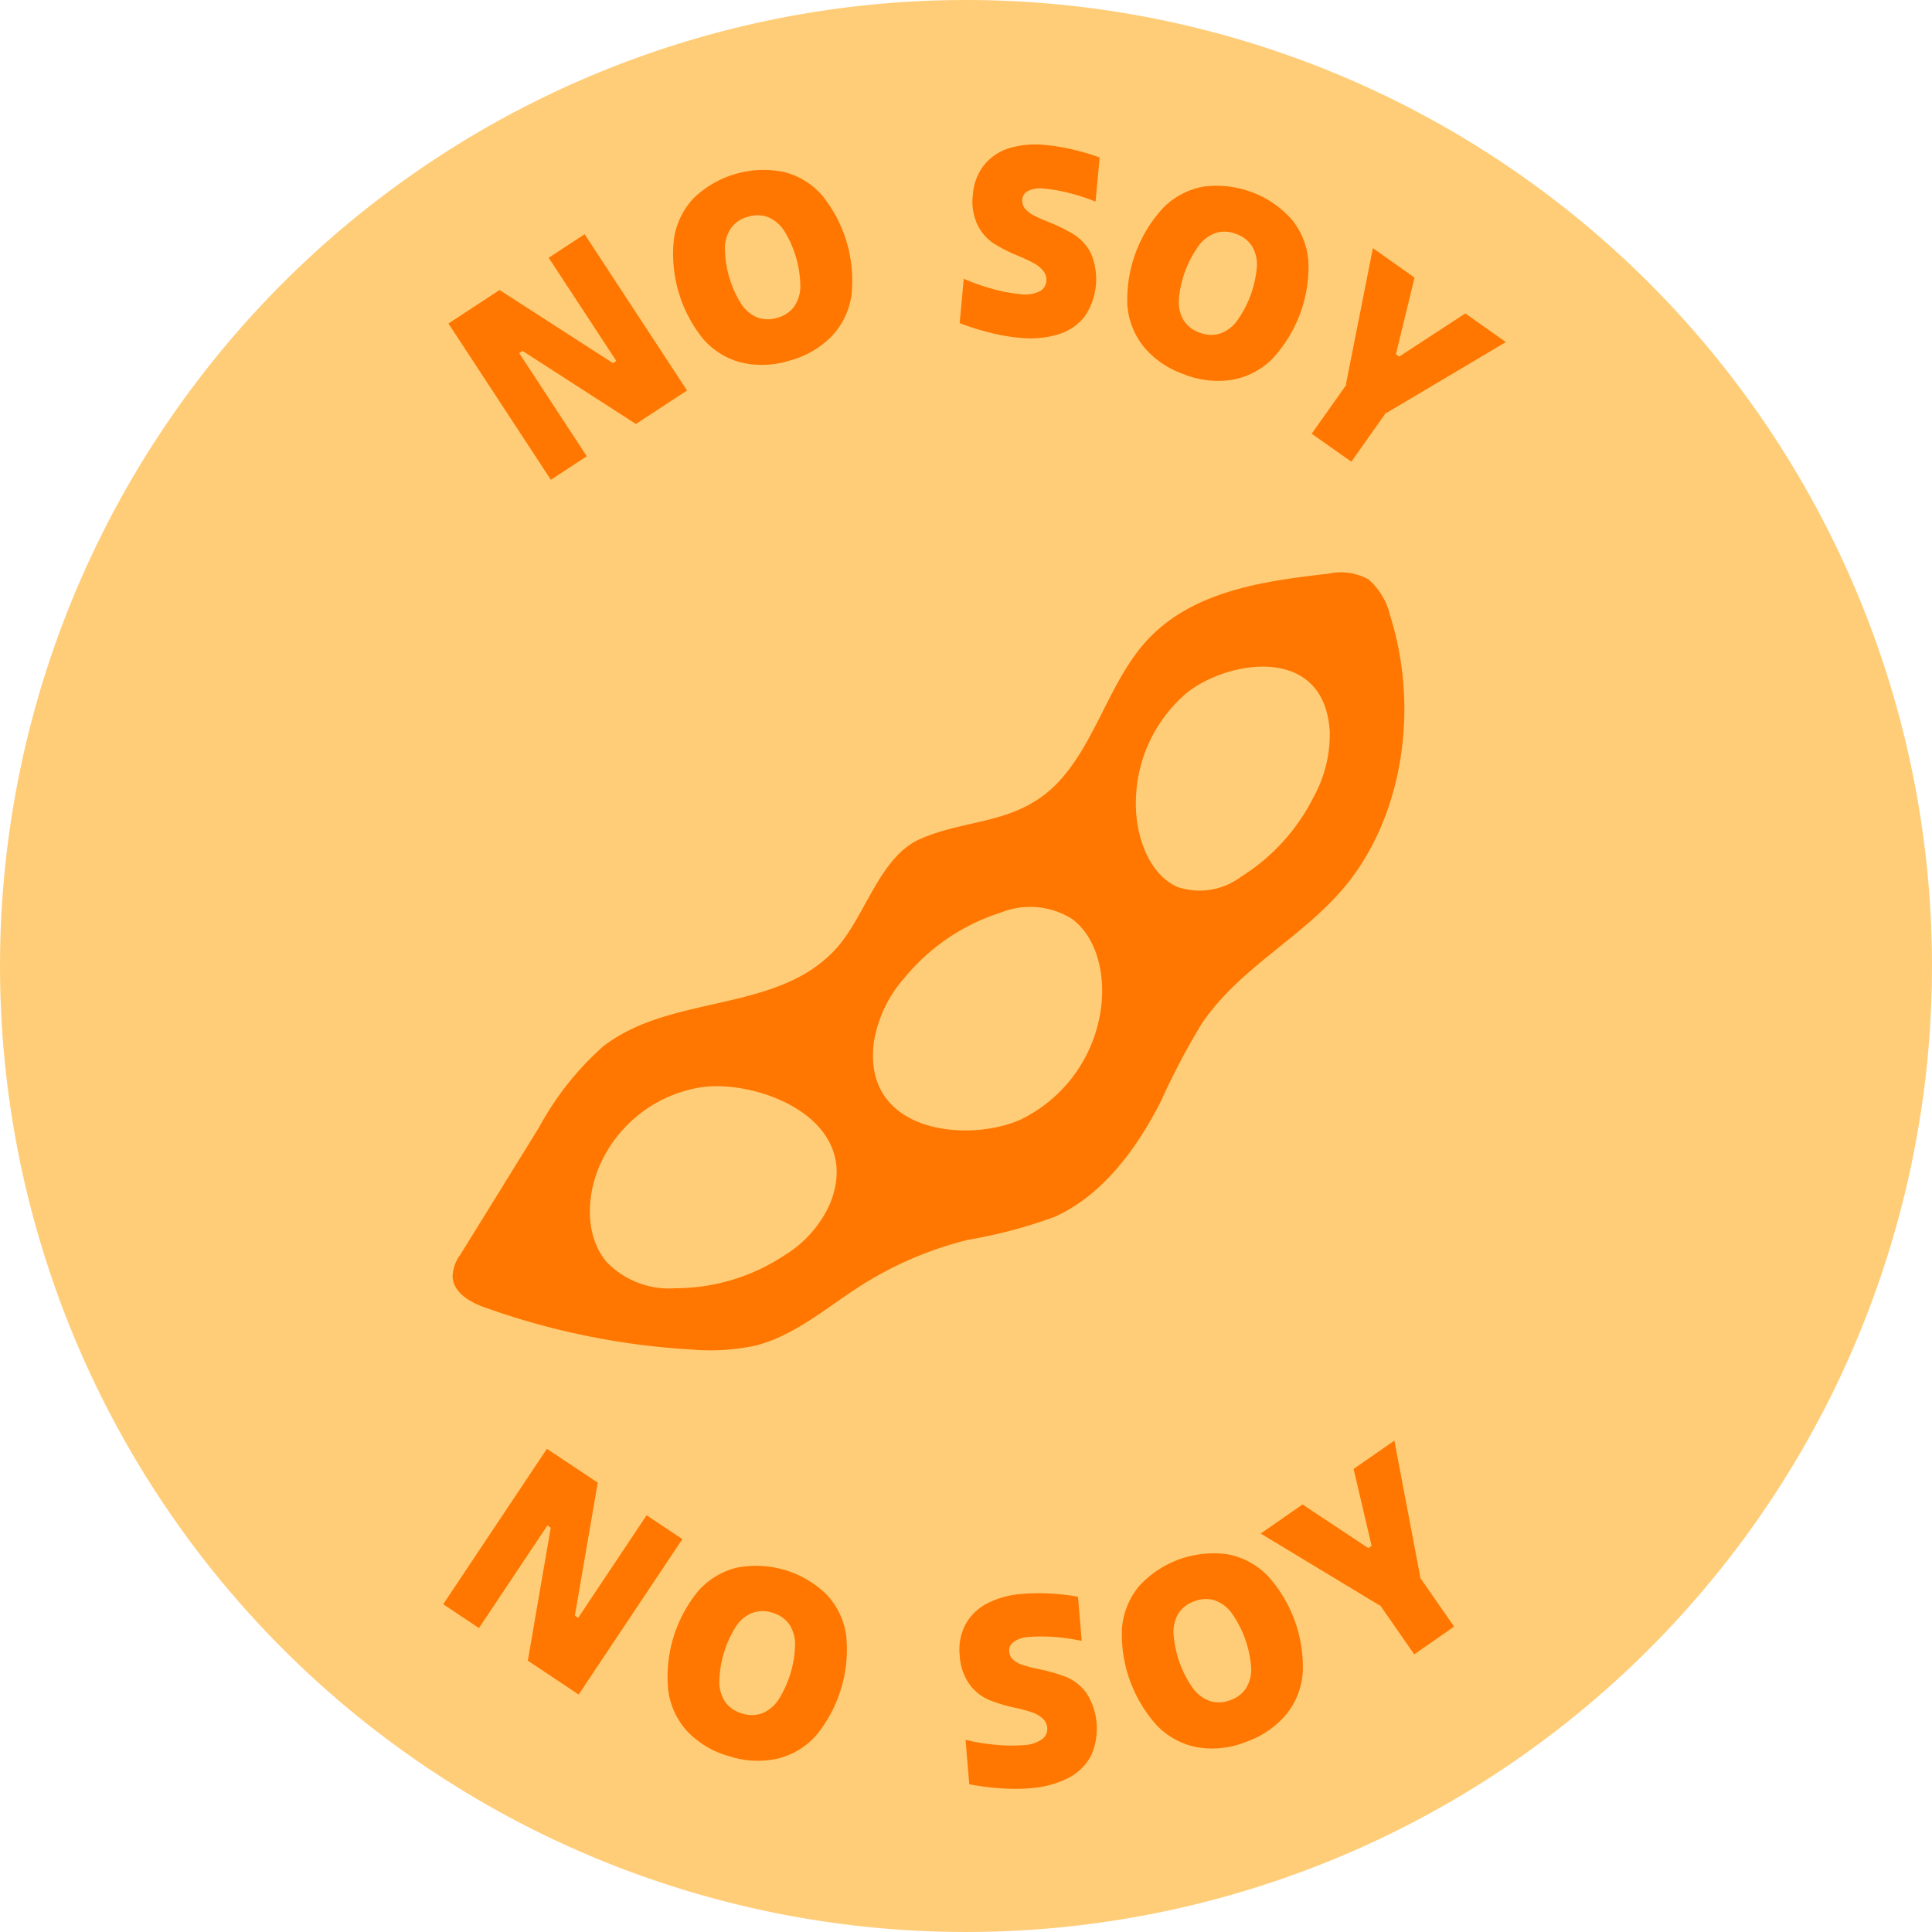 <svg viewBox="0 0 108.375 108.376" height="108.376" width="108.375" xmlns="http://www.w3.org/2000/svg">
  <g transform="translate(6253.129 3074.982)" data-name="Group 1047" id="Group_1047">
    <path fill="#ffcd78" transform="translate(-7802.422 -5100)" d="M1657.667,2078.907a54.187,54.187,0,1,1-54.486-53.888,54.189,54.189,0,0,1,54.486,53.888" data-name="Path 1357" id="Path_1357"></path>
    <path fill="#f70" transform="translate(-7802.422 -5100)" d="M1574.155,2115.007l5.816-8.719,2.853,1.9-1.285,7.458.186.125,3.839-5.755,2.006,1.338-5.817,8.719-2.852-1.9,1.285-7.458-.187-.124-3.839,5.754Z" data-name="Path 1360" id="Path_1360"></path>
    <path fill="#f70" transform="translate(-7802.422 -5100)" d="M1590.2,2123.533a5.117,5.117,0,0,1-2.338-1.379,4.222,4.222,0,0,1-1.082-2.286,7.591,7.591,0,0,1,1.673-5.594,4.222,4.222,0,0,1,2.159-1.316,5.673,5.673,0,0,1,5.057,1.512,4.214,4.214,0,0,1,1.09,2.288,7.606,7.606,0,0,1-1.673,5.595,4.222,4.222,0,0,1-2.167,1.313,5.149,5.149,0,0,1-2.719-.133m.717-2.4a1.727,1.727,0,0,0,1.127-.007,2.007,2.007,0,0,0,.914-.758,6.046,6.046,0,0,0,.936-3.127,2.021,2.021,0,0,0-.348-1.136,1.736,1.736,0,0,0-.939-.624,1.7,1.7,0,0,0-1.113.011,2.012,2.012,0,0,0-.914.758,6.043,6.043,0,0,0-.936,3.127,2.01,2.01,0,0,0,.349,1.136,1.7,1.7,0,0,0,.924.62" data-name="Path 1361" id="Path_1361"></path>
    <path fill="#f70" transform="translate(-7802.422 -5100)" d="M1607.093,2125.329a10.89,10.89,0,0,1-1.713,0,14.311,14.311,0,0,1-1.716-.224l-.21-2.491a11.412,11.412,0,0,0,1.616.27,8.958,8.958,0,0,0,1.654.026,1.923,1.923,0,0,0,1-.317.708.708,0,0,0,.314-.65.782.782,0,0,0-.271-.541,1.73,1.73,0,0,0-.576-.327,9.32,9.32,0,0,0-.9-.247,9.236,9.236,0,0,1-1.533-.458,2.664,2.664,0,0,1-1.071-.856,3.05,3.05,0,0,1-.56-1.651,3.015,3.015,0,0,1,.322-1.718,2.883,2.883,0,0,1,1.222-1.184,5.038,5.038,0,0,1,1.969-.534,11.438,11.438,0,0,1,1.576-.019,12.312,12.312,0,0,1,1.547.177l.208,2.477a11.686,11.686,0,0,0-1.528-.217,9.26,9.26,0,0,0-1.45,0,1.576,1.576,0,0,0-.819.264.571.571,0,0,0-.272.519.7.7,0,0,0,.254.519,1.71,1.71,0,0,0,.535.278,8.178,8.178,0,0,0,.874.22,9.63,9.63,0,0,1,1.564.455,2.7,2.7,0,0,1,1.1.876,3.705,3.705,0,0,1,.253,3.555,2.975,2.975,0,0,1-1.286,1.235,5.516,5.516,0,0,1-2.109.56" data-name="Path 1362" id="Path_1362"></path>
    <path fill="#f70" transform="translate(-7802.422 -5100)" d="M1619.137,2122.75a5.1,5.1,0,0,1-2.7.279,4.224,4.224,0,0,1-2.228-1.2,7.6,7.6,0,0,1-1.977-5.495,4.227,4.227,0,0,1,.956-2.341,5.672,5.672,0,0,1,4.966-1.787,4.215,4.215,0,0,1,2.236,1.193,7.6,7.6,0,0,1,1.977,5.495,4.208,4.208,0,0,1-.964,2.343,5.149,5.149,0,0,1-2.266,1.508m-.846-2.353a1.728,1.728,0,0,0,.9-.675,2.016,2.016,0,0,0,.285-1.153,6.043,6.043,0,0,0-1.1-3.071,2.015,2.015,0,0,0-.954-.707,1.739,1.739,0,0,0-1.126.055,1.709,1.709,0,0,0-.889.669,2.014,2.014,0,0,0-.285,1.153,6.026,6.026,0,0,0,1.1,3.072,2.014,2.014,0,0,0,.955.707,1.712,1.712,0,0,0,1.112-.05" data-name="Path 1363" id="Path_1363"></path>
    <path fill="#f70" transform="translate(-7802.422 -5100)" d="M1628.624,2117.819l-1.923-2.766-.025.017-6.666-4.028,2.348-1.632,3.69,2.449.185-.128-1.011-4.312,2.287-1.591,1.454,7.652-.025.017,1.923,2.766Z" data-name="Path 1364" id="Path_1364"></path>
    <path fill="#f70" transform="translate(-7802.422 -5100)" d="M1580.193,2051.932l-5.745-8.766,2.867-1.88,6.36,4.1.188-.124-3.792-5.785,2.016-1.321,5.745,8.766-2.868,1.88-6.359-4.1-.188.123,3.792,5.786Z" data-name="Path 1365" id="Path_1365"></path>
    <path fill="#f70" transform="translate(-7802.422 -5100)" d="M1593.588,2045.245a5.127,5.127,0,0,1-2.712.109,4.213,4.213,0,0,1-2.148-1.333,7.583,7.583,0,0,1-1.629-5.607,4.228,4.228,0,0,1,1.1-2.277,5.666,5.666,0,0,1,5.069-1.471,4.2,4.2,0,0,1,2.156,1.33,7.6,7.6,0,0,1,1.629,5.608,4.216,4.216,0,0,1-1.108,2.278,5.169,5.169,0,0,1-2.357,1.363m-.7-2.4a1.722,1.722,0,0,0,.943-.616,2,2,0,0,0,.357-1.134,6.036,6.036,0,0,0-.91-3.135,2.027,2.027,0,0,0-.908-.765,1.731,1.731,0,0,0-1.127-.015,1.7,1.7,0,0,0-.929.613,2.006,2.006,0,0,0-.357,1.132,6.029,6.029,0,0,0,.91,3.135,2.014,2.014,0,0,0,.909.766,1.706,1.706,0,0,0,1.112.019" data-name="Path 1366" id="Path_1366"></path>
    <path fill="#f70" transform="translate(-7802.422 -5100)" d="M1606.463,2043.965a10.685,10.685,0,0,1-1.687-.3,14.3,14.3,0,0,1-1.651-.521l.229-2.489a11.554,11.554,0,0,0,1.543.549,9.083,9.083,0,0,0,1.626.315,1.912,1.912,0,0,0,1.042-.138.708.708,0,0,0,.422-.585.777.777,0,0,0-.172-.579,1.729,1.729,0,0,0-.51-.424c-.205-.113-.486-.248-.842-.4a9.267,9.267,0,0,1-1.431-.718,2.66,2.66,0,0,1-.9-1.031,3.048,3.048,0,0,1-.263-1.724,3,3,0,0,1,.617-1.634,2.885,2.885,0,0,1,1.41-.953,5.051,5.051,0,0,1,2.032-.181,11.3,11.3,0,0,1,1.555.256,12.418,12.418,0,0,1,1.493.445l-.228,2.475a11.633,11.633,0,0,0-1.467-.48,9.2,9.2,0,0,0-1.428-.252,1.572,1.572,0,0,0-.853.116.574.574,0,0,0-.358.464.7.7,0,0,0,.159.556,1.782,1.782,0,0,0,.478.368,8.638,8.638,0,0,0,.823.368,9.84,9.84,0,0,1,1.46.72,2.713,2.713,0,0,1,.933,1.057,3.712,3.712,0,0,1-.371,3.544,2.975,2.975,0,0,1-1.483.991,5.488,5.488,0,0,1-2.174.183" data-name="Path 1367" id="Path_1367"></path>
    <path fill="#f70" transform="translate(-7802.422 -5100)" d="M1615.715,2046.015a5.108,5.108,0,0,1-2.247-1.523,4.225,4.225,0,0,1-.936-2.349,7.59,7.59,0,0,1,2.022-5.478,4.22,4.22,0,0,1,2.237-1.177,5.665,5.665,0,0,1,4.952,1.828,4.207,4.207,0,0,1,.944,2.351,7.59,7.59,0,0,1-2.022,5.478,4.2,4.2,0,0,1-2.245,1.174,5.145,5.145,0,0,1-2.705-.3m.866-2.345a1.734,1.734,0,0,0,1.125.064,2.016,2.016,0,0,0,.961-.7,6.056,6.056,0,0,0,1.13-3.062,2.025,2.025,0,0,0-.276-1.156,1.738,1.738,0,0,0-.9-.682,1.706,1.706,0,0,0-1.111-.059,2.009,2.009,0,0,0-.96.7,6.032,6.032,0,0,0-1.13,3.062,2,2,0,0,0,.276,1.155,1.708,1.708,0,0,0,.883.678" data-name="Path 1368" id="Path_1368"></path>
    <path fill="#f70" transform="translate(-7802.422 -5100)" d="M1622.872,2049.348l1.945-2.751-.025-.018,1.513-7.64,2.336,1.651-1.045,4.3.184.13,3.71-2.42,2.274,1.607-6.7,3.976-.024-.017-1.944,2.751Z" data-name="Path 1369" id="Path_1369"></path>
    <path fill="#f70" transform="translate(-7802.422 -5100)" d="M1627.273,2059.563a3.854,3.854,0,0,0-1.2-2.033,3.178,3.178,0,0,0-2.259-.332c-3.736.426-7.748.986-10.31,3.884-2,2.273-2.8,5.671-4.887,7.852-2.266,2.362-5.052,1.98-7.708,3.148-2.251.988-3.049,4.242-4.636,6.059-3.273,3.75-9.3,2.58-13.151,5.579a16.68,16.68,0,0,0-3.58,4.518q-2.209,3.58-4.424,7.156a2.15,2.15,0,0,0-.437,1.25c.055.9.989,1.419,1.767,1.7a41.451,41.451,0,0,0,11.593,2.372,12.133,12.133,0,0,0,3.67-.227c2.17-.561,3.948-2.123,5.854-3.343a20.245,20.245,0,0,1,6.047-2.584,27.3,27.3,0,0,0,4.84-1.285c2.65-1.19,4.571-3.747,5.975-6.51a39.706,39.706,0,0,1,2.3-4.361c2.129-3.117,5.564-4.755,7.966-7.608,3.228-3.844,4.26-9.906,2.583-15.238m-31.411,32.948a6.459,6.459,0,0,1-2.552,2.916,11.1,11.1,0,0,1-6.134,1.857,4.85,4.85,0,0,1-3.874-1.492c-1.323-1.595-1.082-4.109-.159-5.838a7.474,7.474,0,0,1,5.584-3.957c3.159-.4,9.005,1.824,7.135,6.514m15.061-10.225a8.113,8.113,0,0,1-4.368,5.53c-2.887,1.315-8.924.815-8.242-4.358a7.2,7.2,0,0,1,1.743-3.62,11.472,11.472,0,0,1,5.365-3.622,4.419,4.419,0,0,1,4,.349c1.621,1.2,1.973,3.744,1.5,5.721m12.064-12.573a11.178,11.178,0,0,1-4.079,4.488,3.864,3.864,0,0,1-3.579.569c-1.629-.724-2.385-2.971-2.318-4.879a8.089,8.089,0,0,1,2.862-6.01c2.308-1.839,7.7-2.722,8.009,2.146a7.219,7.219,0,0,1-.895,3.686" data-name="Path 1370" id="Path_1370"></path>
  </g>
</svg>
